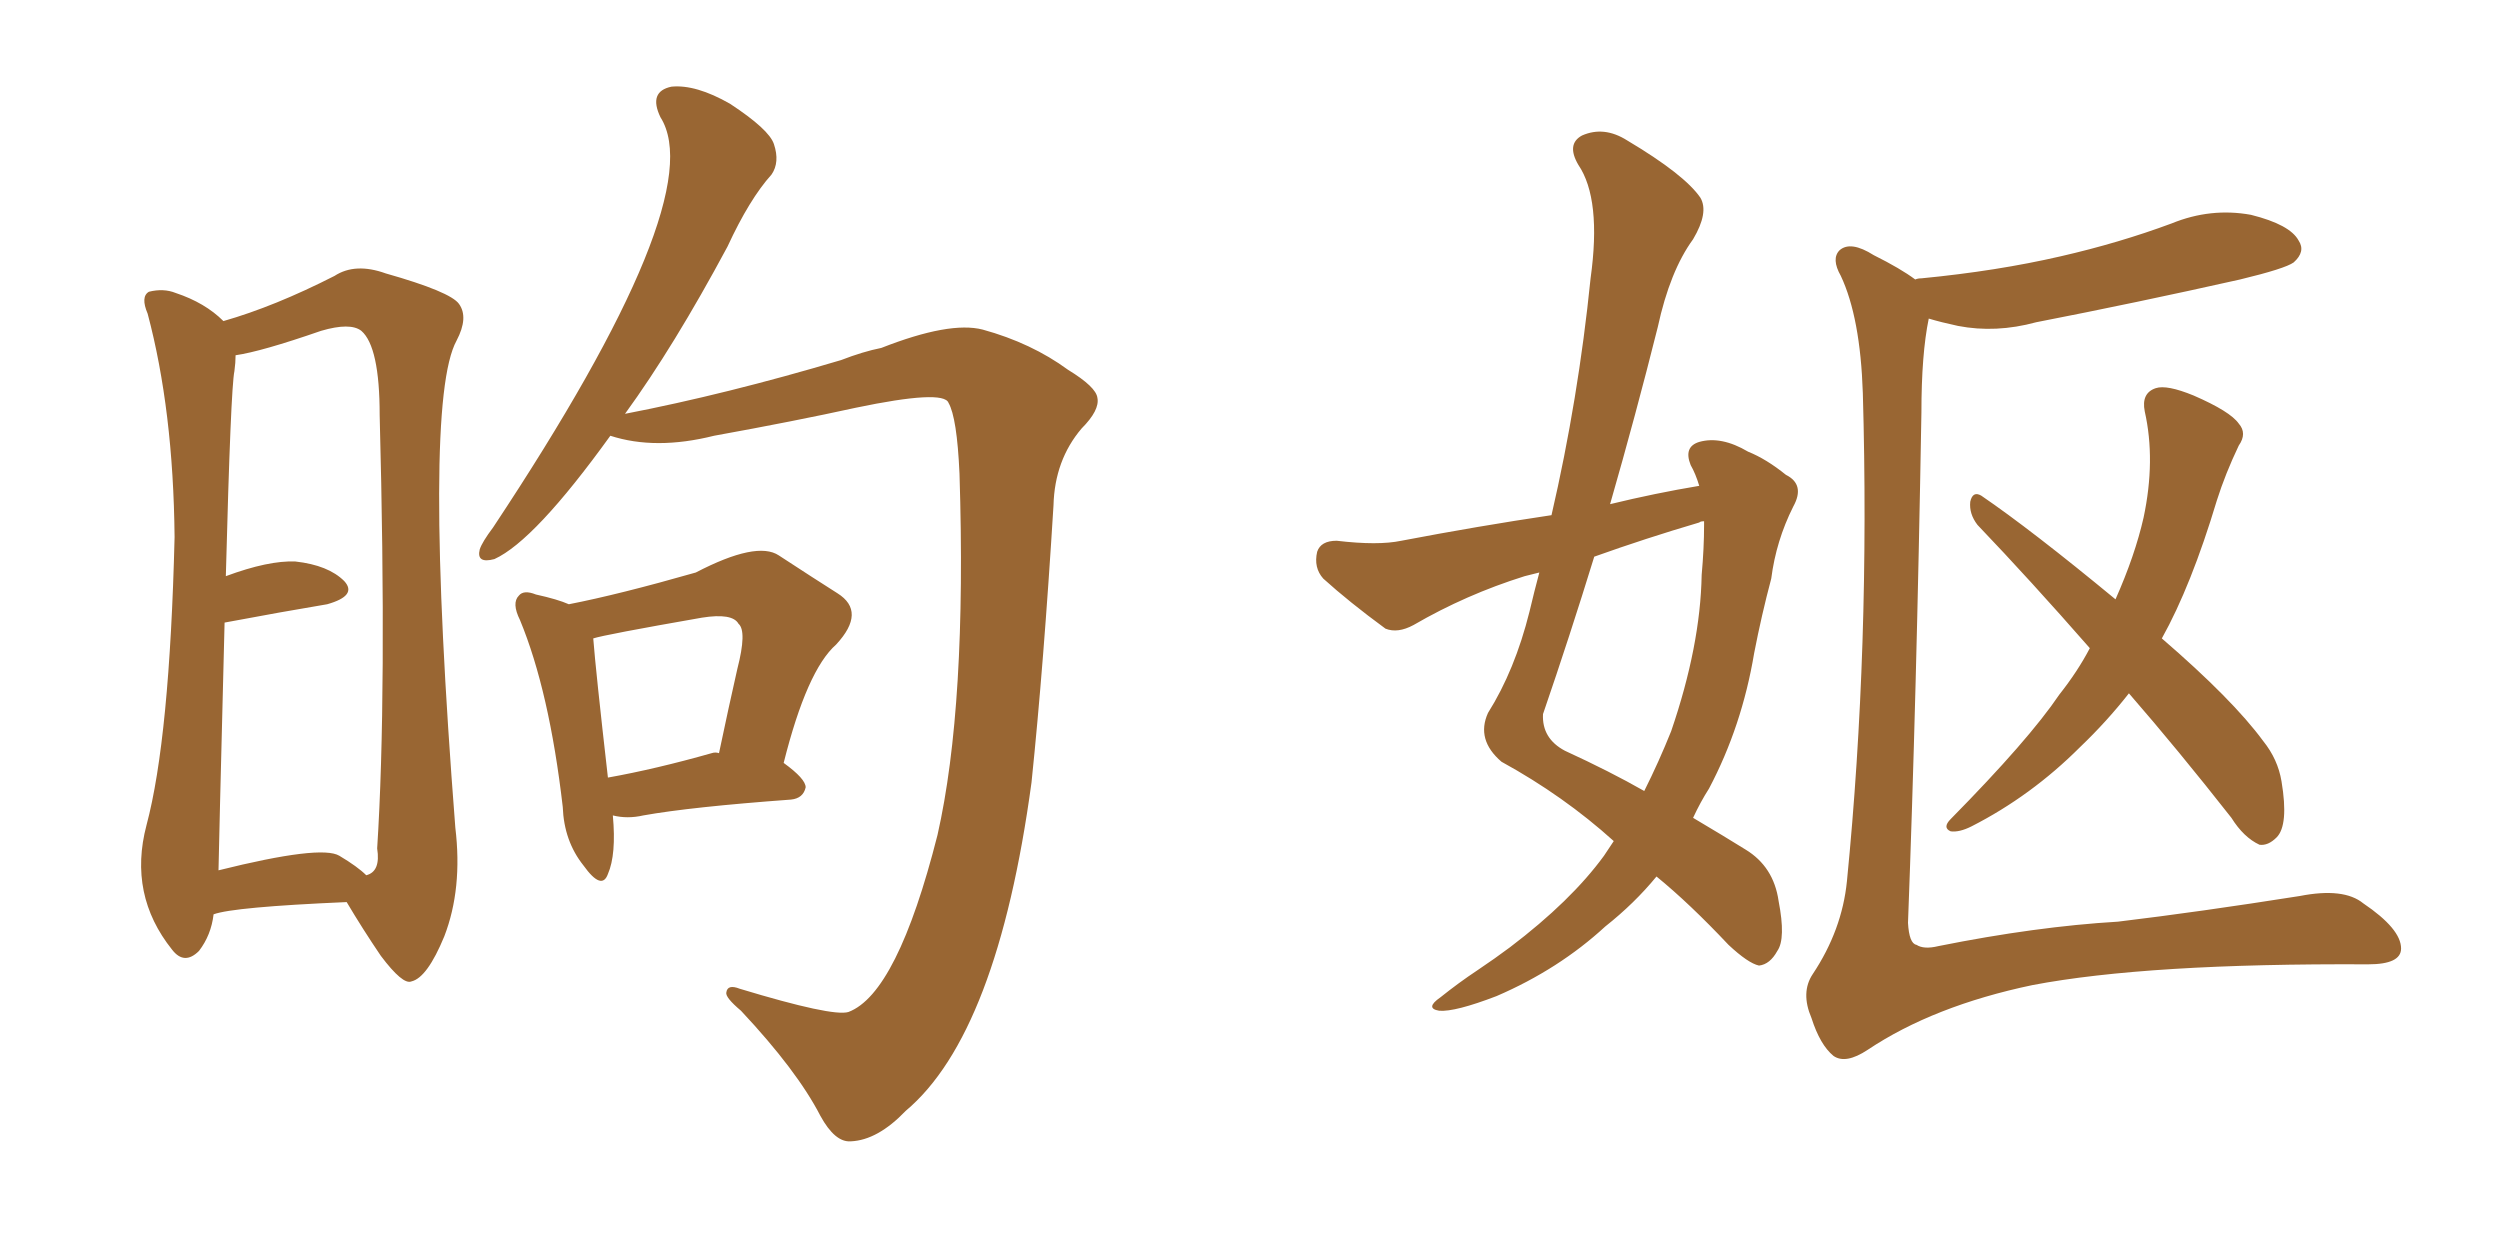 <svg xmlns="http://www.w3.org/2000/svg" xmlns:xlink="http://www.w3.org/1999/xlink" width="300" height="150"><path fill="#996633" padding="10" d="M73.24 52.29L73.24 52.29Q64.16 64.89 59.33 67.09L59.33 67.09Q57.13 67.68 57.57 65.92L57.57 65.92Q57.86 65.04 59.18 63.28L59.18 63.28Q85.40 23.73 79.25 14.06L79.25 14.06Q77.78 10.99 80.57 10.40L80.57 10.40Q83.50 10.11 87.60 12.45L87.60 12.45Q92.29 15.53 92.87 17.29L92.87 17.29Q93.60 19.48 92.58 20.95L92.58 20.95Q89.94 23.88 87.30 29.59L87.30 29.59Q80.86 41.60 75 49.66L75 49.66Q87.16 47.31 100.93 43.21L100.93 43.21Q103.56 42.19 105.76 41.75L105.76 41.75Q113.96 38.53 117.92 39.55L117.92 39.55Q123.78 41.16 128.17 44.38L128.17 44.38Q131.54 46.44 131.69 47.75L131.69 47.75Q131.98 49.22 129.79 51.42L129.79 51.42Q126.56 55.22 126.42 60.64L126.42 60.64Q125.24 79.83 123.78 93.90L123.78 93.90Q119.68 124.07 108.69 133.30L108.69 133.30Q105.32 136.82 102.10 136.96L102.10 136.96Q100.20 137.11 98.44 133.89L98.44 133.89Q95.65 128.47 88.92 121.29L88.92 121.29Q87.01 119.68 87.16 119.09L87.16 119.09Q87.30 118.07 88.77 118.65L88.77 118.65Q99.90 122.02 101.81 121.44L101.81 121.44Q107.67 119.24 112.50 100.20L112.50 100.20Q116.02 84.67 115.14 56.84L115.14 56.84Q114.84 50.10 113.82 48.34L113.82 48.34Q113.23 46.73 102.69 48.93L102.69 48.93Q95.36 50.54 85.69 52.29L85.69 52.29Q78.66 54.05 73.24 52.29ZM73.54 97.85L73.54 97.85Q73.97 102.54 72.95 104.88L72.95 104.88Q72.22 106.93 70.02 103.86L70.02 103.86Q67.68 100.93 67.53 96.83L67.53 96.83Q65.92 82.91 62.40 74.41L62.40 74.41Q61.38 72.36 62.26 71.48L62.26 71.48Q62.84 70.75 64.31 71.34L64.31 71.34Q66.94 71.92 68.26 72.51L68.26 72.51Q74.27 71.34 83.50 68.70L83.50 68.70Q90.82 64.89 93.46 66.65L93.46 66.65Q97.71 69.43 100.49 71.19L100.49 71.19Q104.00 73.39 100.34 77.34L100.34 77.34Q96.83 80.42 94.04 91.55L94.04 91.55Q96.68 93.46 96.68 94.48L96.68 94.48Q96.39 95.80 94.92 95.95L94.92 95.95Q82.91 96.83 77.20 97.85L77.20 97.85Q75.29 98.29 73.54 97.85ZM85.40 90.38L85.40 90.38Q85.84 90.23 86.28 90.38L86.28 90.38Q87.45 84.81 88.48 80.27L88.48 80.27Q89.65 75.73 88.62 74.85L88.62 74.85Q87.89 73.54 84.23 74.12L84.23 74.12Q72.51 76.17 71.19 76.61L71.19 76.61Q71.48 80.42 72.95 93.31L72.95 93.31Q78.66 92.29 85.40 90.38ZM25.63 109.72L25.63 109.72Q25.34 112.21 23.88 114.11L23.88 114.11Q22.12 115.87 20.65 113.96L20.65 113.96Q15.38 107.37 17.58 99.02L17.58 99.02Q20.36 88.62 20.95 64.45L20.95 64.45Q20.80 49.22 17.72 37.65L17.72 37.65Q16.85 35.60 17.87 35.01L17.87 35.01Q19.63 34.57 21.09 35.16L21.09 35.16Q24.61 36.33 26.81 38.53L26.81 38.53Q32.96 36.77 40.14 33.11L40.14 33.11Q42.63 31.49 46.29 32.81L46.29 32.81Q54.05 35.01 55.08 36.47L55.08 36.47Q56.25 38.09 54.79 40.87L54.79 40.87Q50.68 48.34 54.64 99.32L54.64 99.32Q55.52 106.64 53.32 112.35L53.32 112.35Q51.27 117.33 49.37 117.77L49.37 117.77Q48.34 118.21 45.70 114.70L45.70 114.70Q43.51 111.47 41.60 108.25L41.60 108.25Q27.98 108.84 25.63 109.72ZM40.72 102.69L40.72 102.69L40.72 102.69Q42.92 104.00 43.95 105.03L43.95 105.03Q45.70 104.59 45.26 101.81L45.26 101.81Q46.44 83.35 45.56 49.80L45.56 49.80Q45.56 41.60 43.36 39.70L43.36 39.70Q42.04 38.67 38.53 39.70L38.53 39.70Q31.35 42.19 28.27 42.63L28.27 42.63Q28.27 43.51 28.13 44.53L28.13 44.53Q27.69 46.58 27.10 69.14L27.10 69.14Q32.23 67.24 35.45 67.38L35.45 67.38Q39.40 67.82 41.31 69.73L41.31 69.73Q42.92 71.48 39.26 72.51L39.26 72.51Q33.98 73.39 26.95 74.71L26.95 74.71Q26.22 103.56 26.22 104.44L26.22 104.44Q38.53 101.37 40.72 102.69ZM203.91 58.30L203.91 58.30Q203.47 56.84 202.88 55.81L202.88 55.81Q202.00 53.61 203.91 53.03L203.91 53.03Q206.54 52.29 209.77 54.20L209.77 54.20Q211.96 55.08 214.31 56.98L214.31 56.98Q216.65 58.15 215.19 60.79L215.19 60.79Q213.13 64.89 212.55 69.43L212.55 69.43Q211.38 73.83 210.50 78.37L210.50 78.37Q209.03 87.16 205.08 94.63L205.08 94.63Q204.05 96.24 203.17 98.14L203.17 98.14Q207.13 100.49 209.47 101.95L209.47 101.95Q212.84 104.00 213.43 108.11L213.43 108.11Q214.31 112.65 213.28 114.11L213.28 114.11Q212.40 115.72 211.08 115.87L211.08 115.87Q209.77 115.58 207.42 113.38L207.42 113.38Q202.73 108.40 198.78 105.18L198.78 105.18Q196.14 108.40 192.63 111.18L192.63 111.18Q187.06 116.31 179.59 119.53L179.59 119.53Q174.61 121.44 172.71 121.29L172.71 121.29Q170.95 121.00 172.85 119.68L172.85 119.68Q175.05 117.92 177.25 116.46L177.25 116.46Q179.44 114.99 181.20 113.67L181.20 113.67Q188.53 108.11 192.48 102.69L192.48 102.69Q193.07 101.81 193.65 100.93L193.65 100.93Q187.65 95.51 180.18 91.41L180.18 91.41Q177.10 88.77 178.56 85.55L178.56 85.55Q181.79 80.42 183.54 73.39L183.54 73.39Q184.13 70.90 184.72 68.70L184.72 68.70Q183.54 68.99 182.96 69.14L182.96 69.14Q175.93 71.34 169.63 75L169.63 75Q167.72 76.03 166.26 75.44L166.26 75.44Q161.87 72.22 158.79 69.43L158.79 69.43Q157.62 68.12 158.06 66.21L158.06 66.21Q158.50 64.89 160.40 64.89L160.40 64.89Q165.38 65.48 168.16 64.89L168.16 64.89Q177.39 63.13 186.18 61.82L186.18 61.82Q189.40 47.90 190.87 33.40L190.87 33.40Q192.19 23.88 189.40 19.78L189.40 19.78Q187.94 17.29 189.84 16.26L189.84 16.26Q192.48 15.09 195.26 16.85L195.26 16.85Q202.15 20.95 204.05 23.73L204.05 23.73Q205.08 25.49 203.17 28.71L203.17 28.71Q200.39 32.52 198.93 39.26L198.93 39.26Q196.29 49.80 193.21 60.50L193.21 60.50Q198.63 59.18 203.91 58.30ZM203.91 62.70L203.91 62.70Q197.46 64.60 191.31 66.80L191.31 66.80Q188.38 76.32 185.16 85.69L185.16 85.69Q185.01 88.62 187.79 90.09L187.79 90.09Q193.21 92.58 197.31 94.92L197.31 94.92Q199.07 91.41 200.54 87.74L200.54 87.74Q204.05 77.49 204.20 68.99L204.20 68.99Q204.49 65.77 204.49 62.99L204.49 62.99Q204.49 62.70 204.49 62.55L204.49 62.55Q204.05 62.55 203.91 62.70ZM229.83 33.54L229.83 33.54Q230.13 33.40 230.57 33.40L230.57 33.40Q239.65 32.52 247.27 30.76L247.27 30.76Q254.30 29.15 260.60 26.81L260.60 26.81Q265.28 24.90 270.12 25.78L270.12 25.78Q274.80 26.95 275.83 28.86L275.83 28.86Q276.71 30.18 275.24 31.49L275.24 31.49Q274.22 32.23 268.80 33.54L268.80 33.54Q256.35 36.33 244.34 38.67L244.34 38.67Q239.50 39.99 234.96 39.11L234.96 39.11Q232.91 38.67 231.45 38.23L231.45 38.23Q230.57 42.48 230.57 49.51L230.57 49.51Q229.98 83.79 228.96 110.74L228.96 110.74Q229.10 113.23 229.98 113.38L229.98 113.38Q230.86 113.96 232.62 113.53L232.62 113.53Q244.34 111.18 254.15 110.60L254.15 110.60Q263.96 109.42 275.98 107.52L275.98 107.52Q281.25 106.49 283.59 108.40L283.59 108.40Q288.13 111.47 288.13 113.82L288.13 113.82Q288.13 115.72 284.18 115.72L284.18 115.72Q257.67 115.58 243.90 118.21L243.90 118.21Q232.03 120.70 224.12 125.98L224.12 125.98Q221.48 127.73 220.02 126.71L220.02 126.71Q218.41 125.39 217.38 122.17L217.38 122.17Q216.06 119.09 217.53 116.89L217.53 116.89Q221.04 111.62 221.63 105.76L221.63 105.76Q224.41 77.64 223.54 47.17L223.54 47.17Q223.24 38.09 220.90 33.11L220.90 33.11Q219.73 31.05 220.75 30.03L220.75 30.03Q222.07 28.86 224.85 30.62L224.85 30.62Q228.08 32.23 229.83 33.54ZM255.47 83.20L255.47 83.20L255.47 83.20Q252.83 86.57 249.61 89.65L249.61 89.65Q243.75 95.51 236.57 99.17L236.57 99.17Q235.11 99.90 234.08 99.76L234.08 99.76Q233.06 99.32 234.08 98.29L234.08 98.29Q243.46 88.77 247.12 83.35L247.12 83.35Q249.32 80.57 250.78 77.78L250.78 77.78Q243.60 69.58 237.30 62.99L237.30 62.99Q236.28 61.67 236.43 60.21L236.43 60.21Q236.72 58.89 237.74 59.47L237.74 59.47Q243.75 63.57 253.86 71.92L253.86 71.92Q256.20 66.65 257.23 62.11L257.23 62.11Q258.69 55.22 257.37 49.37L257.37 49.37Q256.93 47.17 258.69 46.58L258.69 46.58Q260.01 46.14 263.23 47.46L263.23 47.46Q267.63 49.37 268.65 50.83L268.65 50.83Q269.68 52.00 268.65 53.47L268.65 53.47Q267.04 56.84 266.02 60.06L266.02 60.06Q262.94 70.31 259.42 76.61L259.42 76.61Q267.92 83.94 271.58 88.92L271.58 88.92Q273.34 91.11 273.78 93.75L273.78 93.75Q274.66 99.02 273.19 100.49L273.19 100.49Q272.17 101.51 271.14 101.37L271.14 101.37Q269.24 100.49 267.77 98.14L267.77 98.14Q261.33 89.94 255.47 83.20Z"/></svg>